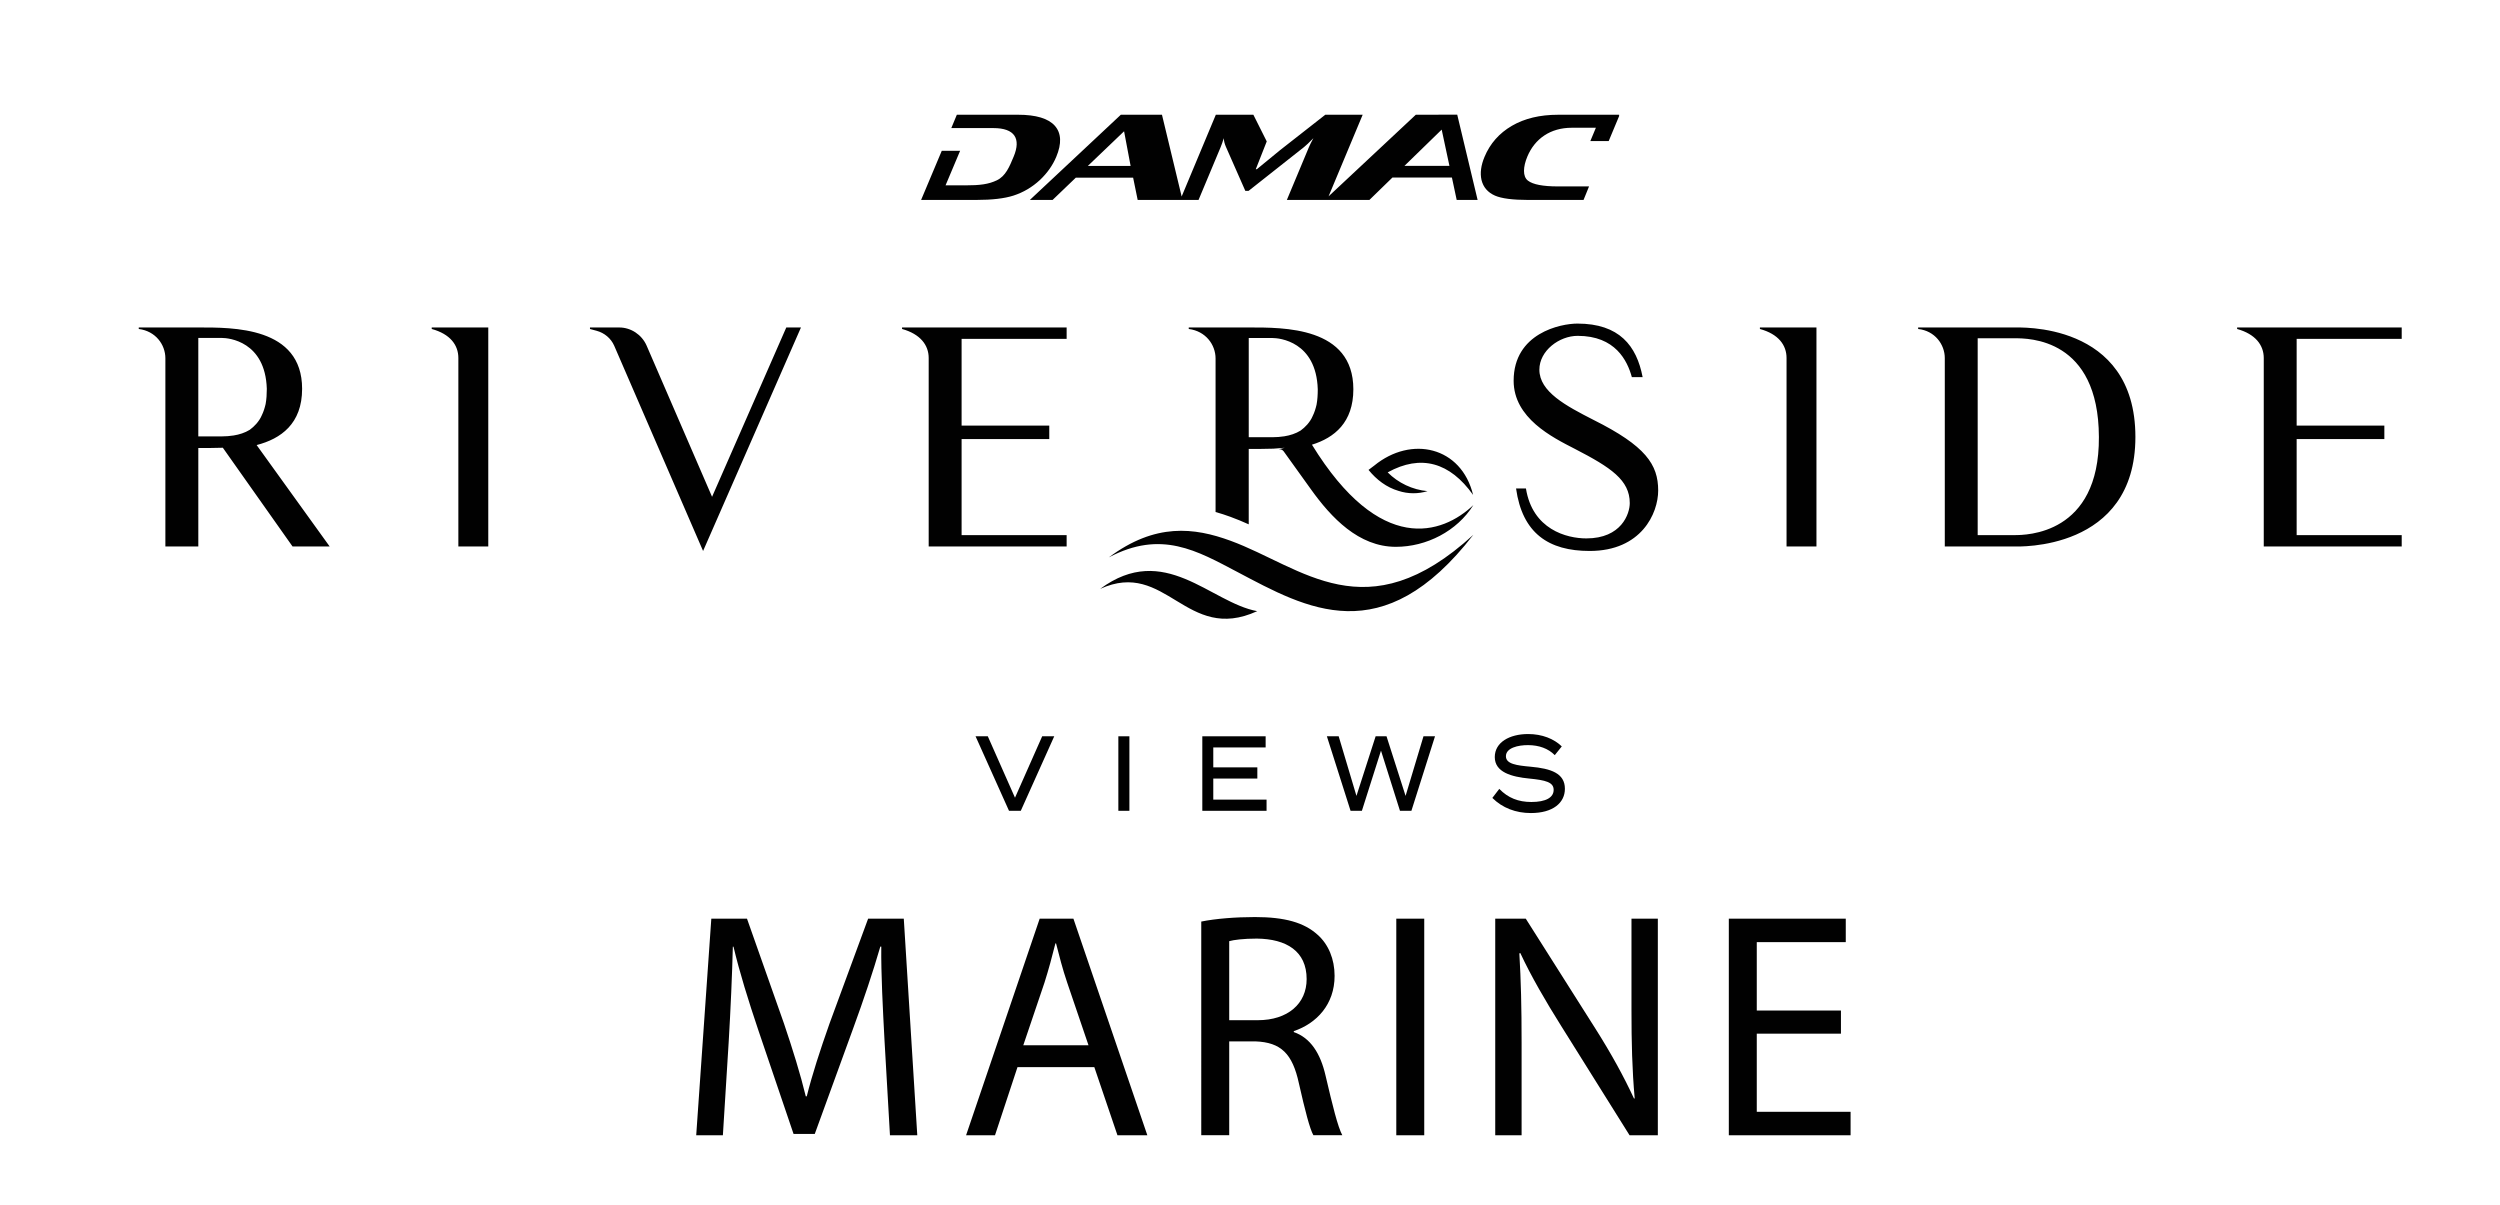 <?xml version="1.0" encoding="utf-8"?>
<!-- Generator: Adobe Illustrator 16.0.0, SVG Export Plug-In . SVG Version: 6.00 Build 0)  -->
<!DOCTYPE svg PUBLIC "-//W3C//DTD SVG 1.1//EN" "http://www.w3.org/Graphics/SVG/1.1/DTD/svg11.dtd">
<svg version="1.1" id="Layer_1" xmlns="http://www.w3.org/2000/svg" xmlns:xlink="http://www.w3.org/1999/xlink" x="0px" y="0px"
	 width="186.75px" height="90px" viewBox="0 0 186.75 90" enable-background="new 0 0 186.75 90" xml:space="preserve">
<path fill="#010101" d="M77.686,13.442c0.547-0.518,0.951-1.093,1.217-1.726c0.416-0.995,0.38-1.766-0.105-2.319
	c-0.488-0.549-1.407-0.826-2.755-0.826h-4.567l-0.414,0.997h3.146c1.604,0,2.069,0.798,1.516,2.123
	c-0.318,0.765-0.603,1.469-1.271,1.783c-0.609,0.289-1.241,0.373-2.365,0.373l-1.454-0.004l1.087-2.578h-1.371l-1.543,3.67h4.139
	c1.161,0,2.078-0.107,2.754-0.322C76.437,14.375,77.101,13.985,77.686,13.442 M107.456,8.565l0.002,0.005h-1.696l-6.518,6.097
	l2.547-6.095h-2.793l-3.375,2.643l-1.738,1.426h-0.079l0.819-2.078l-0.998-1.991h-2.806l-2.552,6.106l-1.47-6.106h-3.075
	l-6.794,6.363h1.698l1.735-1.664h4.281l0.34,1.664h4.547l1.646-3.933c0.082-0.198,0.161-0.424,0.238-0.68
	c0.008,0.206,0.063,0.424,0.165,0.655l1.445,3.28h0.244l4.138-3.268c0.154-0.124,0.39-0.345,0.703-0.667
	c-0.161,0.297-0.272,0.522-0.338,0.68l-1.644,3.933h3.003v-0.002h3.166l1.717-1.671h4.444l0.356,1.671h1.563l-1.522-6.368H107.456z
	 M81.259,12.397l2.71-2.591l0.488,2.591H81.259z M104.913,12.389l2.781-2.707l0.578,2.707H104.913z M120.928,8.628l0.022-0.056
	h-4.569c-1.349,0-2.497,0.276-3.443,0.826c-0.947,0.553-1.629,1.324-2.044,2.319c-0.265,0.633-0.342,1.208-0.226,1.726
	c0.132,0.542,0.469,0.933,1.01,1.171c0.495,0.214,1.324,0.322,2.483,0.322h4.13l0.411-1.011h-2.325c-1.123,0-1.867-0.144-2.24-0.432
	c-0.407-0.313-0.362-1.036-0.043-1.801c0.555-1.325,1.714-2.149,3.317-2.149h1.802l-0.414,0.994h1.371l0.797-1.909H120.928z"/>
<path fill="#010101" d="M22.568,29.044c0-4.648-5.185-4.582-7.754-4.582h-4.449v0.113c1.251,0.155,1.989,1.162,1.989,2.189v14.058
	h2.46v-7.354c0.536,0,1.163,0,1.832-0.022l5.207,7.375h2.773l-5.455-7.575C20.981,32.777,22.568,31.659,22.568,29.044
	 M18.657,32.106c-0.357,0.222-0.782,0.357-1.207,0.424c-0.291,0.045-0.582,0.068-0.871,0.068h-1.766v-7.354h1.766
	c0.49,0,3.24,0.246,3.352,3.8c0,0.38-0.023,0.782-0.089,1.139c-0.068,0.292-0.158,0.582-0.291,0.85
	c-0.091,0.223-0.248,0.447-0.403,0.625C18.992,31.838,18.836,31.972,18.657,32.106 M32.25,24.462h4.224v16.36h-2.235v-14.08
	c0-0.961-0.604-1.788-1.989-2.167V24.462z M53.191,37.112l-4.895-11.308c-0.358-0.804-1.164-1.341-2.035-1.341h-2.19v0.113
	l0.492,0.133c0.582,0.157,1.073,0.559,1.319,1.119l6.638,15.33l7.311-16.694h-1.096L53.191,37.112z M67.383,24.462h12.295v0.849
	h-7.846v6.482h6.549v1.005h-6.549v7.174h7.846v0.849H69.373v-14.08c0-0.961-0.626-1.788-1.99-2.167V24.462z M119.038,31.368
	c-2.057-1.051-4.047-2.1-4.047-3.754c0-1.409,1.477-2.526,2.861-2.526c2.816,0,3.711,1.856,4.047,3.083h0.805
	c-0.447-2.344-1.744-3.999-4.873-3.999c-1.252,0-4.762,0.714-4.762,4.269c0,2.794,2.883,4.224,4.584,5.096
	c2.682,1.385,4.09,2.324,4.09,4.044c0,0.806-0.625,2.638-3.242,2.638c-1.477,0-4.023-0.671-4.514-3.731h-0.738
	c0.469,3.352,2.436,4.669,5.498,4.669c3.867,0,5.119-2.814,5.119-4.515C123.866,34.698,122.929,33.313,119.038,31.368
	 M131.464,24.462h4.225v16.36h-2.234v-14.08c0-0.961-0.604-1.788-1.99-2.167V24.462z M150.483,24.462h-7.197v0.113
	c1.252,0.133,1.99,1.162,1.99,2.167v14.08h5.207c0.201,0,9.031,0.38,9.031-8.181C159.515,23.949,150.685,24.485,150.483,24.462
	 M150.483,39.973h-2.75V25.268h2.75c1.072,0,6.281,0,6.305,7.374C156.833,39.951,151.333,39.973,150.483,39.973 M171.56,25.312
	v6.482h6.551v1.005h-6.551v7.174h7.848v0.849h-10.305v-14.08c0-0.961-0.627-1.788-1.99-2.167v-0.113h12.295v0.849H171.56z
	 M91.914,40.392c-2.7-0.987-5.607-1.351-9.085,1.246c3.919-2.077,6.594-0.493,9.604,1.089c5.166,2.727,10.827,5.998,17.626-2.777
	C102.039,47.297,97.288,42.364,91.914,40.392 M93.913,45.654c-5.321,2.44-6.801-3.92-11.733-1.663
	C86.982,40.436,90.409,45.005,93.913,45.654 M98.002,33.219c1.683-0.522,3.093-1.666,3.093-4.14c0-4.684-5.226-4.617-7.815-4.617
	h-4.481v0.113c1.261,0.157,2.004,1.17,2.004,2.207v11.465c0.374,0.105,0.744,0.227,1.11,0.36c0.46,0.167,0.914,0.358,1.367,0.561
	v-5.631c0.54,0,1.171,0,1.846-0.021l0.844-0.067c-0.277,0.077-0.447,0.105-0.447,0.105c0.13,0,0.26,0.026,0.363,0.155l2.051,2.856
	c1.506,2.102,3.555,4.283,6.333,4.283c2.285,0,4.568-1.167,5.789-3.116C107.743,39.922,103.104,41.512,98.002,33.219 M97.65,31.714
	c-0.158,0.181-0.316,0.316-0.496,0.45c-0.36,0.225-0.788,0.36-1.217,0.428c-0.292,0.045-0.585,0.068-0.878,0.068h-1.778v-7.41h1.778
	c0.496,0,3.266,0.249,3.378,3.83c0,0.384-0.022,0.788-0.09,1.148c-0.068,0.293-0.157,0.586-0.293,0.855
	C97.964,31.308,97.807,31.534,97.65,31.714 M102.229,35.102l0.43-0.325c2.761-2.258,6.503-1.424,7.382,2.194
	c-1.729-2.432-3.895-3.059-6.381-1.685c0.779,0.79,1.857,1.301,2.975,1.403c-0.689,0.212-1.463,0.212-2.16-0.018
	C103.577,36.41,102.826,35.836,102.229,35.102"/>
<g>
	<polygon fill="#010101" points="73.789,55.001 75.82,59.589 77.851,55.001 78.752,55.001 76.253,60.567 75.373,60.567 
		72.874,55.001 	"/>
	<rect x="83.541" y="55.001" fill="#010101" width="0.825" height="5.566"/>
	<polygon fill="#010101" points="94.612,59.732 94.612,60.567 89.813,60.567 89.813,55.001 94.543,55.001 94.543,55.834 
		90.632,55.834 90.632,57.322 93.923,57.322 93.923,58.158 90.632,58.158 90.632,59.732 	"/>
	<polygon fill="#010101" points="107.195,55.001 105.432,60.567 104.578,60.567 103.16,56.073 101.733,60.567 100.887,60.567 
		99.118,55.001 99.999,55.001 101.327,59.454 102.76,55.001 103.573,55.001 104.997,59.454 106.334,55.001 	"/>
	<path fill="#010101" d="M116.898,58.922c0,1.057-0.902,1.813-2.541,1.813c-1.129,0-2.127-0.382-2.879-1.13l0.518-0.675
		c0.654,0.675,1.424,0.979,2.396,0.979c1.073,0,1.666-0.327,1.666-0.908c0-0.571-0.605-0.723-1.817-0.842
		c-1.328-0.128-2.581-0.47-2.581-1.606c0-1.105,1.108-1.72,2.492-1.72c1.046,0,1.934,0.359,2.513,0.924l-0.523,0.652
		c-0.495-0.501-1.177-0.74-1.976-0.748c-0.765-0.008-1.674,0.207-1.674,0.828c0,0.587,0.806,0.69,1.858,0.786
		C115.852,57.411,116.898,57.761,116.898,58.922"/>
</g>
<g>
	<path fill="#010101" d="M66.072,77.697c-0.12-2.256-0.264-4.969-0.24-6.984H65.76c-0.552,1.896-1.224,3.912-2.041,6.145
		l-2.856,7.849h-1.584l-2.616-7.705c-0.768-2.28-1.416-4.368-1.872-6.288h-0.048c-0.048,2.016-0.168,4.729-0.312,7.152l-0.432,6.937
		h-1.992l1.128-16.178h2.665l2.76,7.825c0.672,1.992,1.224,3.769,1.632,5.448h0.072c0.408-1.632,0.984-3.408,1.704-5.448l2.88-7.825
		h2.664l1.008,16.178H66.48L66.072,77.697z"/>
	<path fill="#010101" d="M76.007,79.713l-1.68,5.089h-2.16l5.497-16.178h2.52l5.521,16.178h-2.232l-1.728-5.089H76.007z
		 M81.311,78.081l-1.584-4.656c-0.36-1.056-0.6-2.017-0.84-2.952h-0.048c-0.24,0.96-0.504,1.944-0.816,2.928l-1.584,4.681H81.311z"
		/>
	<path fill="#010101" d="M89.734,68.841c1.056-0.217,2.568-0.337,4.008-0.337c2.232,0,3.672,0.408,4.68,1.32
		c0.816,0.721,1.272,1.824,1.272,3.072c0,2.137-1.344,3.553-3.048,4.129v0.071c1.248,0.433,1.992,1.585,2.376,3.265
		c0.528,2.256,0.912,3.816,1.248,4.44h-2.16c-0.264-0.456-0.624-1.849-1.08-3.864c-0.48-2.232-1.344-3.072-3.24-3.145h-1.968v7.009
		h-2.088V68.841z M91.822,76.209h2.136c2.232,0,3.648-1.224,3.648-3.072c0-2.088-1.512-3-3.72-3.024
		c-1.008,0-1.728,0.096-2.064,0.192V76.209z"/>
	<path fill="#010101" d="M106.391,68.624v16.178h-2.088V68.624H106.391z"/>
	<path fill="#010101" d="M111.694,84.802V68.624h2.28l5.184,8.185c1.201,1.896,2.137,3.601,2.904,5.257l0.049-0.023
		c-0.192-2.161-0.24-4.129-0.24-6.649v-6.769h1.969v16.178h-2.113l-5.136-8.209c-1.128-1.8-2.208-3.648-3.024-5.4l-0.072,0.024
		c0.12,2.04,0.168,3.984,0.168,6.673v6.912H111.694z"/>
	<path fill="#010101" d="M137.519,77.217h-6.288v5.833h7.008v1.752h-9.096V68.624h8.736v1.753h-6.648v5.112h6.288V77.217z"/>
</g>
</svg>
